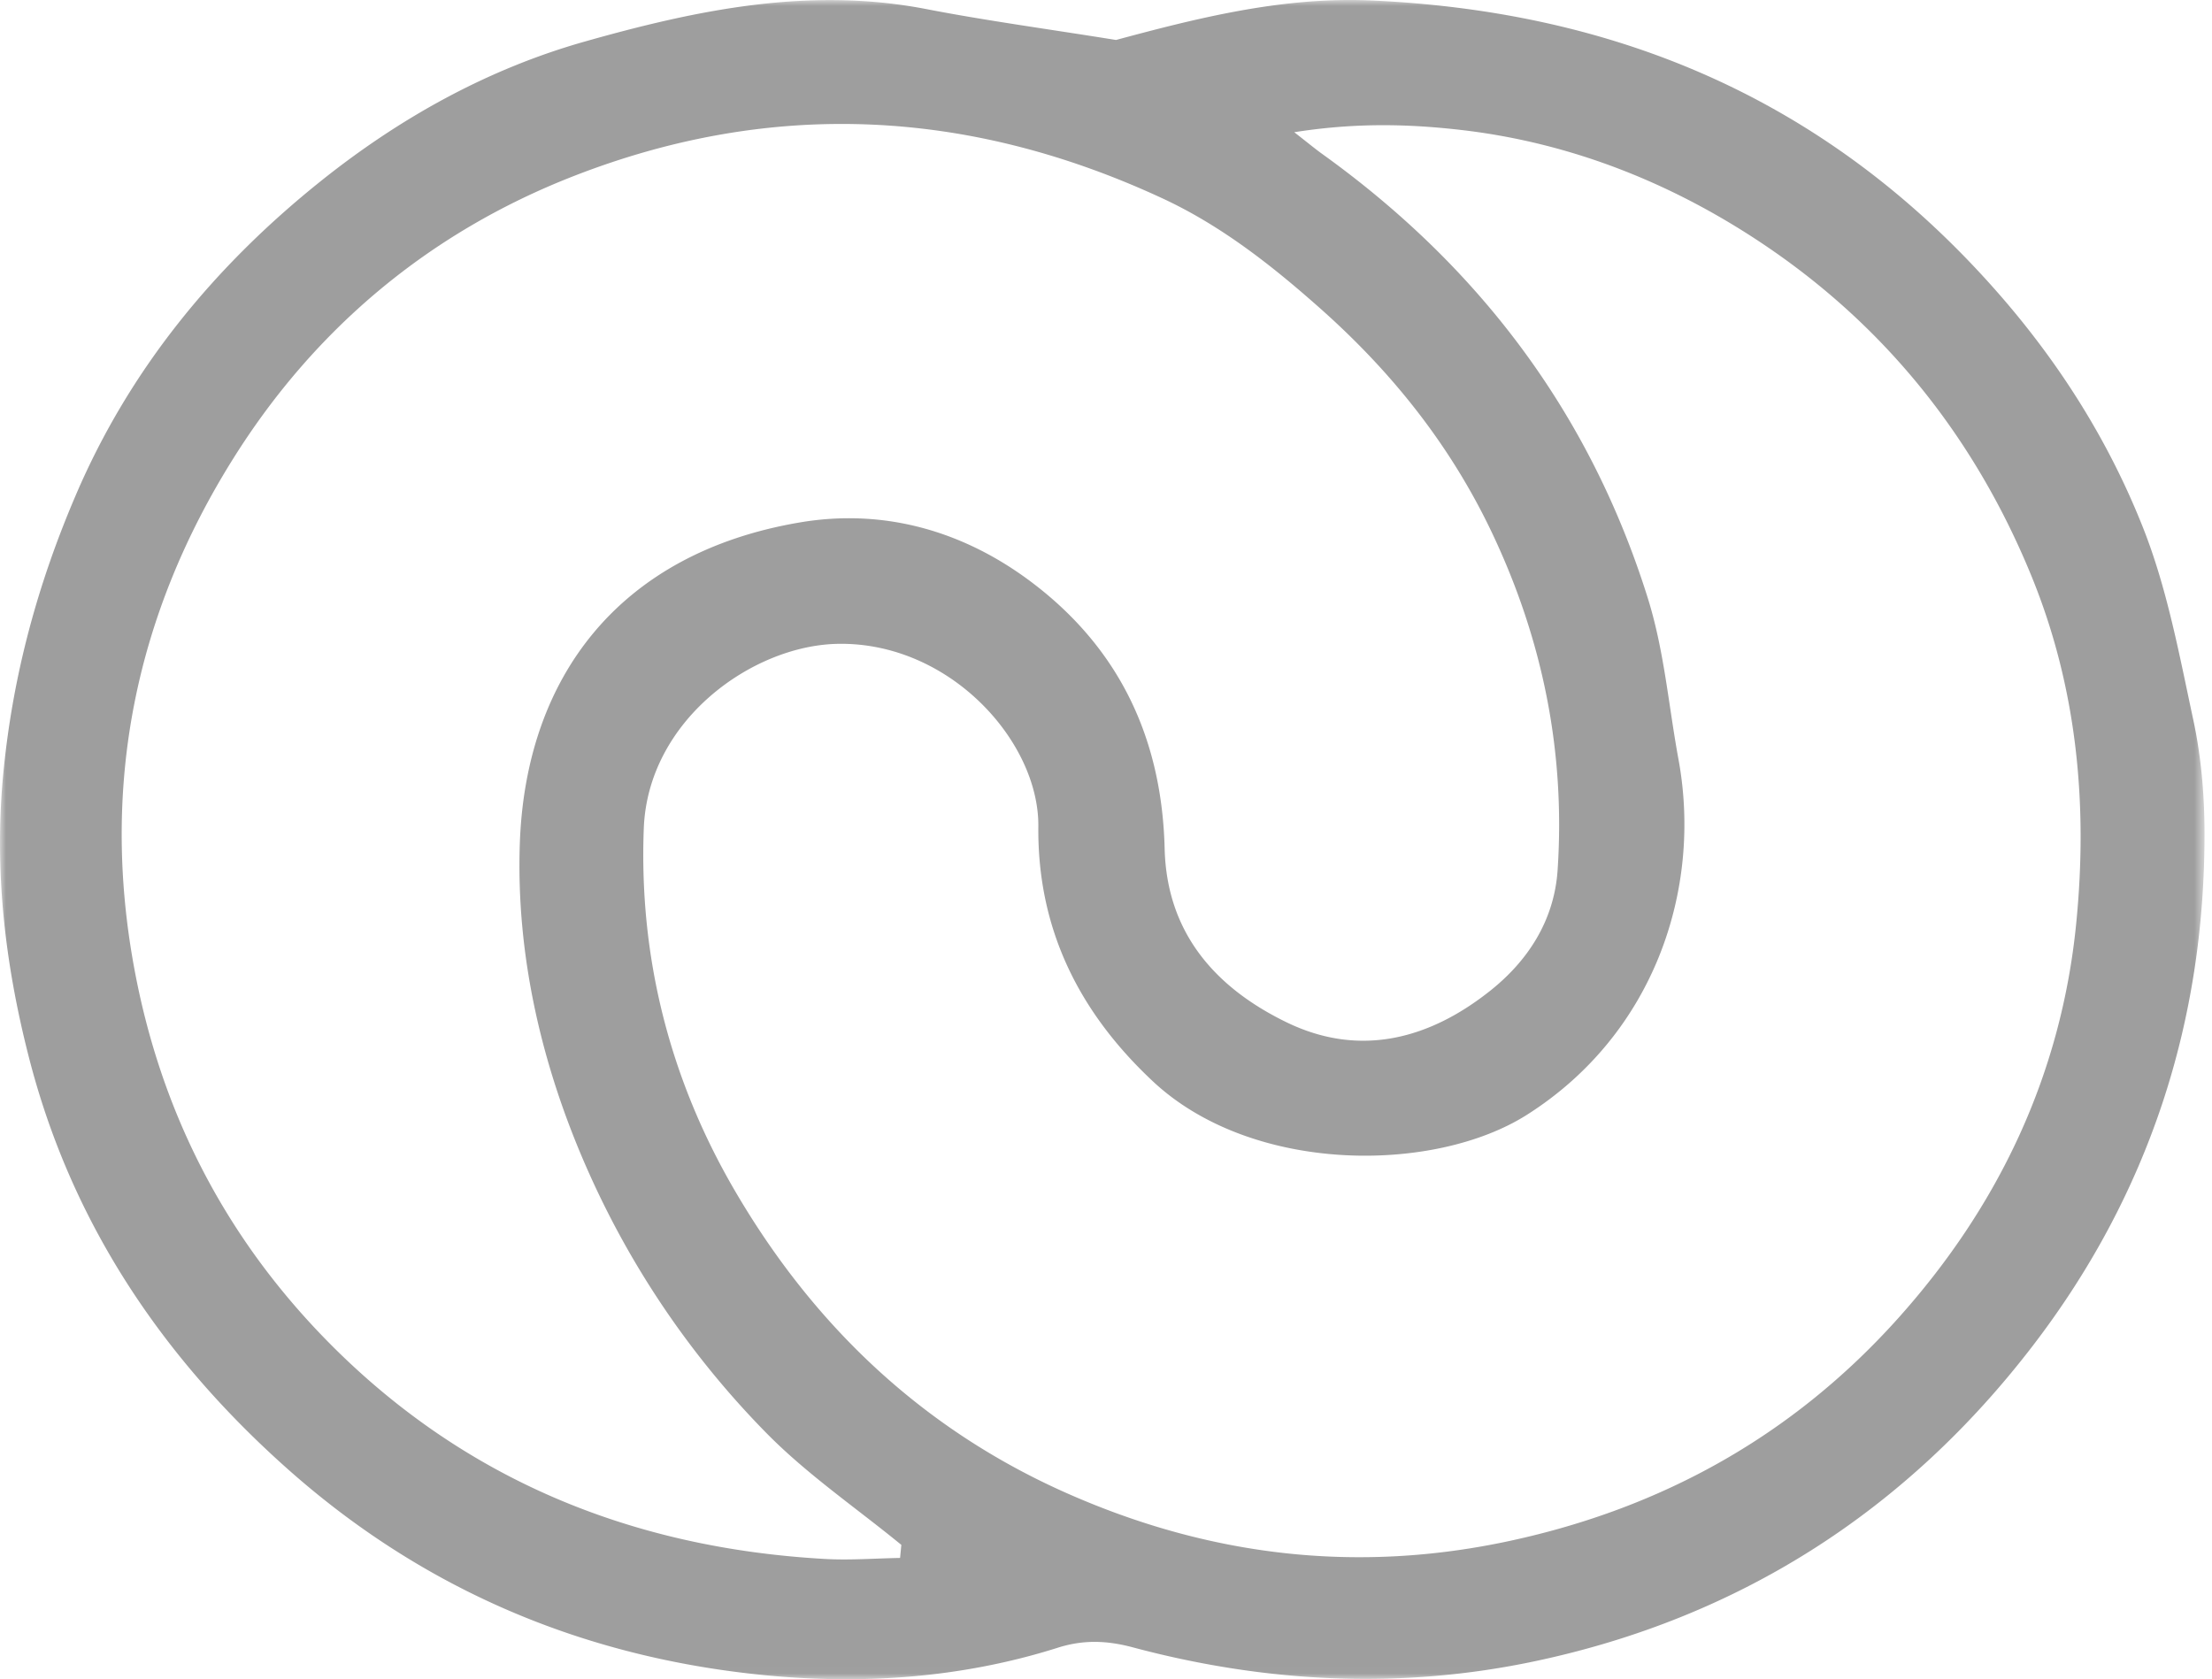 <svg width="187" height="142" xmlns="http://www.w3.org/2000/svg" xmlns:xlink="http://www.w3.org/1999/xlink"><defs><path id="a" d="M0 0L186.366 0 186.366 141.99 0 141.99z"/></defs><g fill="none" fill-rule="evenodd"><mask id="b" fill="#fff"><use xlink:href="#a"/></mask><path d="M76.092 131.734l.106-1.104c-3.84-3.145-8-5.978-11.453-9.503a74.977 74.977 0 0 1-15.056-22.17c-3.896-8.785-6.06-18.151-5.746-27.577.471-14.108 8.386-24.617 23.68-27.206 7.161-1.213 13.94.743 19.74 5.172 7.336 5.6 10.865 13.18 11.095 22.42.178 7.092 4.256 11.74 10.314 14.679 6.254 3.033 12.157 1.364 17.246-2.701 3.11-2.485 5.374-5.865 5.661-10.184.665-10.017-1.275-19.52-5.567-28.55-3.464-7.286-8.349-13.451-14.4-18.84-4.14-3.686-8.449-7.08-13.433-9.394-16.298-7.568-32.952-8.458-49.806-1.878C36.278 19.658 26.603 27.8 19.74 38.74c-8.216 13.097-11.25 27.494-8.415 42.999 2.226 12.176 7.61 22.685 16.143 31.448 11.525 11.837 25.873 17.719 42.296 18.634 2.102.117 4.22-.051 6.33-.087M109.415 11.18c1.164.906 1.762 1.405 2.392 1.858 13.236 9.518 22.585 21.873 27.487 37.507 1.4 4.46 1.76 9.09 2.6 13.644 2.03 10.998-2.05 23.255-12.818 30.08-7.833 4.964-23.193 5.036-31.6-2.824-6.35-5.937-9.779-13.008-9.696-21.562.07-7.181-7.48-15.595-16.924-15.443-7.233.117-16.077 6.45-16.43 15.595-.423 10.92 2.206 21.189 7.628 30.524 6.656 11.458 15.92 20.319 28.251 25.752 12.07 5.318 24.503 6.759 37.388 3.97 12.875-2.786 23.874-8.91 32.717-18.751 8.584-9.553 13.856-20.726 15.113-33.474.985-9.984.092-19.875-3.795-29.37-4.673-11.41-12.02-20.733-22.073-27.638-7.84-5.386-16.663-8.987-26.253-10.072-4.389-.497-8.838-.608-13.987.204M94.346 3.38c6.781-1.825 14.043-3.678 21.585-3.34 19.5.874 36.442 7.506 50.277 21.797 6.503 6.717 11.57 14.226 14.956 22.767 2.055 5.183 3.08 10.803 4.26 16.293.655 3.056.931 6.248.942 9.379.06 16.139-4.73 30.778-14.549 43.56-10.712 13.945-24.784 22.968-42.025 26.625-11.377 2.413-22.79 1.836-34.03-1.168-2.186-.584-4.173-.654-6.33.03-8.208 2.6-16.715 3.152-25.159 2.287-15.062-1.545-28.473-7.2-39.923-17.368-10.729-9.53-18.366-20.97-21.92-34.89C.423 81.498-.52 73.56.29 65.279c.806-8.251 2.906-15.928 6.135-23.454 4.568-10.653 11.724-19.323 20.646-26.473 6.642-5.322 14.081-9.493 22.35-11.834C58.871.843 68.408-1.152 78.337.773c5.025.973 10.105 1.656 16.01 2.607" fill="#9E9E9E" mask="url(#b)"/></g></svg>